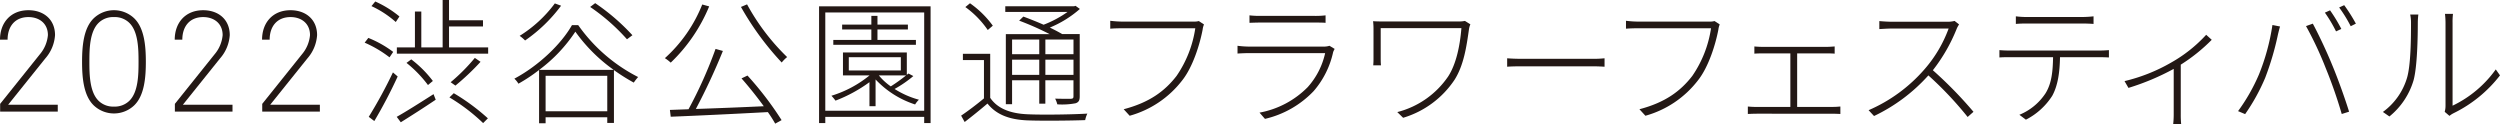 <svg xmlns="http://www.w3.org/2000/svg" xmlns:xlink="http://www.w3.org/1999/xlink" width="592.52" height="29.462" viewBox="0 0 592.52 29.462">
  <defs>
    <clipPath id="clip-path">
      <path id="パス_5663" data-name="パス 5663" d="M0,0H592.52V29.462H0Z" fill="none"/>
    </clipPath>
  </defs>
  <g id="titile" transform="translate(0 0)">
    <g id="マスクグループ_2" data-name="マスクグループ 2" transform="translate(0 0)" clip-path="url(#clip-path)">
      <path id="パス_5327" data-name="パス 5327" d="M.033,27.076v-1.83l9.422-11.76a8.114,8.114,0,0,0,1.9-4.541c0-2.745-2.033-4.27-4.609-4.27C3.523,4.675,1.8,6.911,1.8,10.03H0C0,6,2.541,3.048,6.743,3.048c3.66,0,6.3,2.237,6.3,5.9a9.283,9.283,0,0,1-2.3,5.524L1.931,25.449h11.76v1.627Z" transform="translate(0 -0.627)" fill="#231815"/>
      <path id="パス_5328" data-name="パス 5328" d="M36.826,25.618a6.965,6.965,0,0,1-9.557,0c-2.44-2.338-2.779-6.642-2.779-10.337s.339-8,2.779-10.335a6.963,6.963,0,0,1,9.557,0c2.44,2.338,2.778,6.642,2.778,10.335s-.338,8-2.778,10.337M35.674,6.031a4.928,4.928,0,0,0-3.626-1.356,4.927,4.927,0,0,0-3.626,1.356c-2.136,2.068-2.2,6.2-2.2,9.251s.067,7.185,2.2,9.253a4.933,4.933,0,0,0,3.626,1.355,4.934,4.934,0,0,0,3.626-1.355c2.135-2.068,2.2-6.2,2.2-9.253s-.068-7.183-2.2-9.251" transform="translate(-5.038 -0.627)" fill="#231815"/>
      <path id="パス_5329" data-name="パス 5329" d="M52.172,27.076v-1.83l9.422-11.76a8.114,8.114,0,0,0,1.9-4.541c0-2.745-2.033-4.27-4.609-4.27-3.22,0-4.948,2.237-4.948,5.355h-1.8c0-4.033,2.541-6.982,6.743-6.982,3.66,0,6.3,2.237,6.3,5.9a9.283,9.283,0,0,1-2.3,5.524L54.07,25.449H65.83v1.627Z" transform="translate(-10.726 -0.627)" fill="#231815"/>
      <path id="パス_5330" data-name="パス 5330" d="M78.241,27.076v-1.83l9.422-11.76a8.114,8.114,0,0,0,1.9-4.541c0-2.745-2.033-4.27-4.609-4.27C81.731,4.675,80,6.911,80,10.03h-1.8c0-4.033,2.541-6.982,6.743-6.982,3.66,0,6.3,2.237,6.3,5.9a9.283,9.283,0,0,1-2.3,5.524l-8.812,10.98H91.9v1.627Z" transform="translate(-16.089 -0.627)" fill="#231815"/>
      <path id="パス_5331" data-name="パス 5331" d="M138.08,11.238v1.481H116.442V11.238h4.282v-8.5h1.514v8.5h5.055V0h1.514V4.8h8.05V6.279h-8.05v4.959Zm-8.146,10.851a49.7,49.7,0,0,1,8.082,5.957l-1.127,1.127a44.045,44.045,0,0,0-7.986-6.086Zm6.343-7.438a56.967,56.967,0,0,1-5.957,5.635l-1.127-.8a44.081,44.081,0,0,0,5.732-5.764ZM116.41,27.691c2.19-1.223,5.538-3.349,8.726-5.377l.515,1.32c-2.866,1.932-5.957,3.9-8.276,5.345Zm7.406-7.535a28.452,28.452,0,0,0-5.087-5.249l1.127-.837a26.432,26.432,0,0,1,5.119,5.12Zm-7.631-14.94a23.528,23.528,0,0,0-5.763-3.768l.9-1.095A25.041,25.041,0,0,1,117.054,3.9Zm.451,12.912A115.653,115.653,0,0,1,111.1,28.689l-1.32-1a109.141,109.141,0,0,0,5.732-10.529Zm-1.932-4.54a27.617,27.617,0,0,0-5.892-3.477l.869-1.127a25.764,25.764,0,0,1,5.893,3.317Z" transform="translate(-22.384 0)" fill="#231815"/>
      <path id="パス_5332" data-name="パス 5332" d="M168.612,6.148a38.961,38.961,0,0,0,14.2,12.3,12.316,12.316,0,0,0-1.03,1.32,45.178,45.178,0,0,1-4.7-2.963V29.332H175.5V27.98H160.885V29.4h-1.546V16.774a39.206,39.206,0,0,1-4.894,3.253,5.222,5.222,0,0,0-.966-1.191c5.635-3,11.044-8.083,13.652-12.687ZM180.172,9.5a47.125,47.125,0,0,0-8.726-7.663l1.191-.9a49.966,49.966,0,0,1,8.823,7.6Zm-3.156,7.245a38.417,38.417,0,0,1-9.08-9.048,35.97,35.97,0,0,1-8.566,9.048ZM175.5,18.158H160.885v8.4H175.5ZM164.555,1.544a36.271,36.271,0,0,1-8.533,8.243,8.864,8.864,0,0,0-1.288-1.1A30.194,30.194,0,0,0,163.074,1Z" transform="translate(-31.573 -0.191)" fill="#231815"/>
      <path id="パス_5333" data-name="パス 5333" d="M217.872,1.3a51.778,51.778,0,0,0,9.5,12.493,8.1,8.1,0,0,0-1.288,1.288,68.268,68.268,0,0,1-9.66-13.17Zm.1,16.873a77.192,77.192,0,0,1,8.082,10.562l-1.513.836a30.867,30.867,0,0,0-1.739-2.736c-8.34.45-17.195.869-23.023,1.095l-.193-1.61,4.411-.161a103.13,103.13,0,0,0,6.407-14.3l1.739.483a148.386,148.386,0,0,1-6.407,13.749c4.83-.16,10.529-.386,16.1-.644-1.61-2.222-3.542-4.636-5.28-6.6Zm-9.08-16.39a39.107,39.107,0,0,1-9.113,13.331,9.7,9.7,0,0,0-1.384-1.063,33.937,33.937,0,0,0,8.855-12.72Z" transform="translate(-40.812 -0.267)" fill="#231815"/>
      <path id="パス_5334" data-name="パス 5334" d="M270.832,1.9V29.564h-1.514V28.084H245.877v1.481H244.4V1.9Zm-1.514,1.45H245.877v23.28h23.441Zm-2.575,15.069a27.306,27.306,0,0,1-4.444,3.059,20.876,20.876,0,0,0,5.764,2.544,5.994,5.994,0,0,0-.9,1.127,22.239,22.239,0,0,1-9.37-5.925v6.343h-1.449v-5.7a34.261,34.261,0,0,1-8.05,4.378,10.266,10.266,0,0,0-.966-1.159,26.524,26.524,0,0,0,9.048-4.83h-6.311V12.821H265.2v5.313l.387-.322Zm.612-7.406H247.776V9.859h9.017V7.379H249.87V6.22h6.923V4.159h1.449V6.22h7.212V7.379h-7.212v2.48h9.113Zm-8.79,7.245a13.908,13.908,0,0,0,2.833,2.608,40.568,40.568,0,0,0,3.639-2.608ZM251.448,17.1H263.78V13.948H251.448Z" transform="translate(-50.276 -0.392)" fill="#231815"/>
      <path id="パス_5335" data-name="パス 5335" d="M293.685,23.383c1.739,2.576,4.83,3.735,8.887,3.9,3.349.161,10.626.064,14.135-.161a6.762,6.762,0,0,0-.515,1.546c-3.316.129-10.175.194-13.589.065-4.411-.162-7.5-1.385-9.563-3.993-1.739,1.481-3.573,2.962-5.409,4.378l-.838-1.512c1.578-1.063,3.639-2.609,5.41-4.09v-9.08h-4.991V12.951h6.472Zm7.856-19.255c1.482.547,3.188,1.223,4.8,1.932a25.56,25.56,0,0,0,5.667-3.027H297.259V1.681h16.325l.322-.1,1.031.741a25.357,25.357,0,0,1-7.116,4.411c1.127.547,2.157,1.095,2.93,1.546H314.9V23.029c0,.966-.225,1.384-.966,1.643a16.967,16.967,0,0,1-4.347.257,5.791,5.791,0,0,0-.515-1.353c1.835.064,3.317.033,3.767.033.45-.033.58-.161.58-.58v-3.8h-6.666v5.539H305.31V19.229h-6.44V24.9h-1.481V8.282h10.369a67,67,0,0,0-7.213-3.188Zm11.883,10.207h-6.665v3.606h6.665Zm0-4.766h-6.665v3.478h6.665Zm-8.114,4.766h-6.44v3.606h6.44Zm-6.44-1.288h6.44V9.569h-6.44Zm-5.764-5.732a22.1,22.1,0,0,0-5.313-5.442l1.1-.9A23,23,0,0,1,294.3,6.285Z" transform="translate(-58.998 -0.2)" fill="#231815"/>
      <path id="パス_5336" data-name="パス 5336" d="M353.508,7.071a4.4,4.4,0,0,0-.322,1.224c-.677,3.542-2.319,8.822-4.8,11.978a23.728,23.728,0,0,1-12.493,8.437l-1.417-1.546c6.15-1.61,9.756-4.315,12.526-7.889a26.892,26.892,0,0,0,4.443-11.3H334.123c-1.159,0-2.029.033-2.833.1V6.2a24.345,24.345,0,0,0,2.866.194h16.873a4.275,4.275,0,0,0,1.255-.129Z" transform="translate(-68.152 -1.275)" fill="#231815"/>
      <path id="パス_5337" data-name="パス 5337" d="M372.1,4.581a21.5,21.5,0,0,0,2.608.129H387.56a19.957,19.957,0,0,0,2.576-.129v1.77c-.708-.064-1.577-.064-2.608-.064H374.713c-.934,0-1.771.033-2.608.064Zm20.189,7.953a5.058,5.058,0,0,0-.354.74,20.873,20.873,0,0,1-4.637,9.273,23.142,23.142,0,0,1-11.527,6.569l-1.288-1.481a21.486,21.486,0,0,0,11.431-6.054,17.837,17.837,0,0,0,4.122-8.049h-18c-.741,0-1.739.032-2.769.1V11.793a23.148,23.148,0,0,0,2.769.193h17.581a4.514,4.514,0,0,0,1.45-.193Z" transform="translate(-75.965 -0.942)" fill="#231815"/>
      <path id="パス_5338" data-name="パス 5338" d="M432.778,7.048a4.724,4.724,0,0,0-.322,1.095c-.579,4.09-1.223,8.6-3.445,12.075A22.326,22.326,0,0,1,416.839,29.2l-1.384-1.353a20.776,20.776,0,0,0,12.075-8.469c1.932-2.994,2.8-7.406,3.123-11.431H411.526v7.117c0,.45,0,1.029.064,1.706h-1.835c.064-.677.064-1.256.064-1.706V8.142a16.64,16.64,0,0,0-.1-1.835c.773.064,1.8.064,3.123.064h17.226a6.667,6.667,0,0,0,1.418-.129Z" transform="translate(-84.287 -1.284)" fill="#231815"/>
      <path id="パス_5339" data-name="パス 5339" d="M449.725,17.391c.766.064,2.006.129,3.744.129H469.8a27.3,27.3,0,0,0,3.007-.129v2c-.531-.032-1.621-.1-2.978-.1H453.469c-1.621,0-2.948.032-3.744.1Z" transform="translate(-92.516 -3.577)" fill="#231815"/>
      <path id="パス_5340" data-name="パス 5340" d="M507.4,7.071a4.421,4.421,0,0,0-.322,1.224c-.676,3.542-2.318,8.822-4.8,11.978a23.727,23.727,0,0,1-12.493,8.437l-1.417-1.546c6.15-1.61,9.756-4.315,12.526-7.889a26.892,26.892,0,0,0,4.443-11.3H488.015c-1.159,0-2.029.033-2.833.1V6.2a24.344,24.344,0,0,0,2.866.194h16.873a4.275,4.275,0,0,0,1.255-.129Z" transform="translate(-99.81 -1.275)" fill="#231815"/>
      <path id="パス_5341" data-name="パス 5341" d="M541.473,28.193a19.3,19.3,0,0,0,2-.1v1.771c-.643-.033-1.512-.064-2-.064H523.667c-.644,0-1.384.032-2.125.064V28.1c.708.064,1.449.1,2.125.1h7.952V15.507h-6.5c-.387,0-1.352,0-2.028.064V13.864c.676.065,1.609.1,2.028.1h14.876c.805,0,1.546-.064,2.125-.1v1.707c-.611-.064-1.415-.064-2.125-.064H533.23V28.193Z" transform="translate(-107.29 -2.852)" fill="#231815"/>
      <path id="パス_5342" data-name="パス 5342" d="M579.021,7.079a5.612,5.612,0,0,0-.58,1.063,40.1,40.1,0,0,1-5.635,9.789,96.952,96.952,0,0,1,9.628,9.853l-1.384,1.223a83.494,83.494,0,0,0-9.306-9.853,40.845,40.845,0,0,1-12.879,9.628L557.576,27.4a36.888,36.888,0,0,0,13.3-9.757,30.67,30.67,0,0,0,5.668-9.595H563.05c-1.032,0-2.77.129-2.931.129v-1.9c.193.033,1.932.161,2.931.161h13.04a6.691,6.691,0,0,0,1.868-.194Z" transform="translate(-114.703 -1.284)" fill="#231815"/>
      <path id="パス_5343" data-name="パス 5343" d="M603.146,6.571c-1.031,0-1.9.032-2.641.1v-1.8a20.794,20.794,0,0,0,2.577.161h13.1a26.455,26.455,0,0,0,2.737-.161v1.8c-.87-.064-1.932-.1-2.737-.1Zm17.13,6.407c.677,0,1.546-.032,2.287-.1v1.739c-.644-.032-1.546-.064-2.287-.064H610.97c-.064,3.542-.483,6.665-1.835,9.145a16.061,16.061,0,0,1-6.247,5.667l-1.545-1.16a13.537,13.537,0,0,0,6.214-5.12c1.481-2.415,1.707-5.312,1.771-8.532h-10.11c-.967,0-1.739,0-2.608.064V12.882c.837.064,1.61.1,2.608.1Z" transform="translate(-122.733 -1)" fill="#231815"/>
      <path id="パス_5344" data-name="パス 5344" d="M654.613,11.568a41.043,41.043,0,0,1-7.342,5.893V29.214a22.079,22.079,0,0,0,.1,2.382h-1.9a20.55,20.55,0,0,0,.129-2.382V18.46a57.507,57.507,0,0,1-10.723,4.508l-.933-1.61a40.96,40.96,0,0,0,11.076-4.411,33.484,33.484,0,0,0,8.276-6.569Z" transform="translate(-130.413 -2.134)" fill="#231815"/>
      <path id="パス_5345" data-name="パス 5345" d="M695.745,5.918l-1.224.612a32.321,32.321,0,0,0-2.737-4.443l1.191-.547a38.421,38.421,0,0,1,2.77,4.378M692.3,7.175l-1.256.58A33.044,33.044,0,0,0,688.4,3.31l1.224-.547A36.565,36.565,0,0,1,692.3,7.175M683.927,6.5l1.61-.58c1.224,2.254,3.221,6.408,4.669,9.983,1.385,3.317,3.091,8.146,3.929,10.883l-1.739.548a110.514,110.514,0,0,0-3.8-10.884,82.891,82.891,0,0,0-4.669-9.95m-7.953-.257,1.8.354c-.192.612-.323,1.191-.484,1.836a67.935,67.935,0,0,1-3.026,10.3,46.476,46.476,0,0,1-4.766,8.63l-1.674-.708a44.124,44.124,0,0,0,4.925-8.629,51.484,51.484,0,0,0,3.22-11.786" transform="translate(-137.384 -0.316)" fill="#231815"/>
      <path id="パス_5346" data-name="パス 5346" d="M725.687,27.351a5.331,5.331,0,0,0,.193-1.481V6.292a19.207,19.207,0,0,0-.129-2.157h1.9a14.962,14.962,0,0,0-.1,2.157V25.9a26.785,26.785,0,0,0,10.24-8.6l1,1.416a31.266,31.266,0,0,1-11.045,8.984,5.172,5.172,0,0,0-.933.612Zm-14.651.032a15.391,15.391,0,0,0,5.7-8.017c.933-3.059.965-9.66.965-13.1a9.239,9.239,0,0,0-.192-1.964h1.932a16.25,16.25,0,0,0-.129,1.964c0,3.413-.129,10.368-1,13.588a17.35,17.35,0,0,1-5.732,8.6Z" transform="translate(-146.272 -0.85)" fill="#231815"/>
    </g>
  </g>
</svg>
